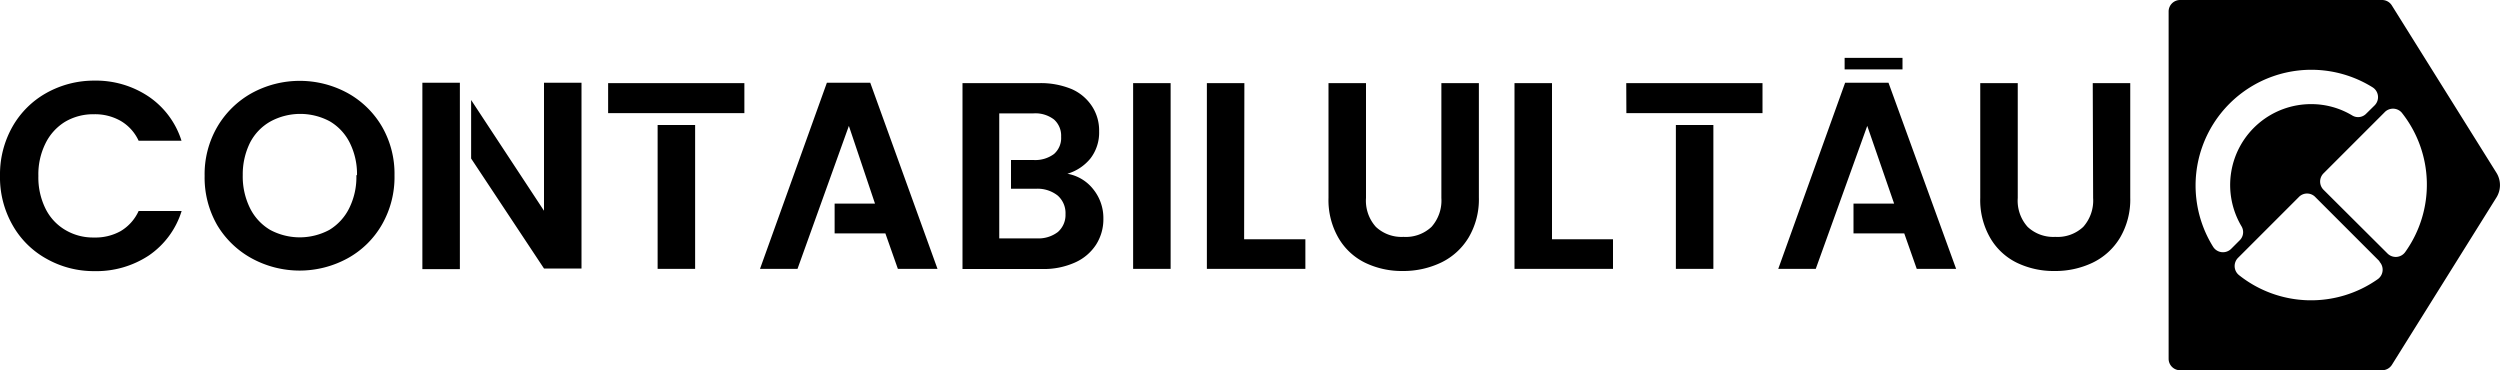 <?xml version="1.0" encoding="utf-8"?><svg xmlns="http://www.w3.org/2000/svg" viewBox="0 0 200 29.62"><defs><style>.cls-1{fill:#000000;}.cls-2{fill:#000000;}</style></defs><g id="Layer_2" data-name="Layer 2"><g id="Layer_2-2" data-name="Layer 2"><path class="cls-1" d="M52.61,10h3V21.51h-3Zm-9.09,6.86L37.69,8v4.68l5.83,8.8h3V6.62h-3Zm-9.73,4.67h3V6.62h-3ZM30.56,10.13a7.54,7.54,0,0,1,1,3.9,7.62,7.62,0,0,1-1,3.93,7.12,7.12,0,0,1-2.76,2.71,8,8,0,0,1-7.66,0A7.28,7.28,0,0,1,17.37,18a7.63,7.63,0,0,1-1-3.93,7.54,7.54,0,0,1,1-3.9,7.31,7.31,0,0,1,2.77-2.72,8,8,0,0,1,7.68,0A7.23,7.23,0,0,1,30.56,10.13Zm-2,3.9a5.58,5.58,0,0,0-.58-2.61,4.11,4.11,0,0,0-1.59-1.71,5,5,0,0,0-4.74,0A4.09,4.09,0,0,0,20,11.42,5.7,5.7,0,0,0,19.42,14,5.71,5.71,0,0,0,20,16.65a4.17,4.17,0,0,0,1.61,1.74,5,5,0,0,0,4.74,0,4.19,4.19,0,0,0,1.59-1.74A5.59,5.59,0,0,0,28.51,14ZM5.21,9.74a4.42,4.42,0,0,1,2.31-.6,4.13,4.13,0,0,1,2.13.53,3.55,3.55,0,0,1,1.44,1.59h3.43A6.69,6.69,0,0,0,11.9,7.73,7.56,7.56,0,0,0,7.54,6.45a7.78,7.78,0,0,0-3.85,1A7.1,7.1,0,0,0,1,10.13a7.74,7.74,0,0,0-1,3.92A7.72,7.72,0,0,0,1,18a7,7,0,0,0,2.7,2.69,7.67,7.67,0,0,0,3.85,1,7.61,7.61,0,0,0,4.37-1.26,6.7,6.7,0,0,0,2.61-3.55H11.09a3.6,3.6,0,0,1-1.44,1.61A4.14,4.14,0,0,1,7.52,19a4.33,4.33,0,0,1-2.31-.61,4.06,4.06,0,0,1-1.58-1.72,5.61,5.61,0,0,1-.56-2.59,5.56,5.56,0,0,1,.56-2.59A4.18,4.18,0,0,1,5.21,9.74ZM90.65,21.51h3V6.65h-3Zm24.66-5.67a3.17,3.17,0,0,1-.79,2.31,3,3,0,0,1-2.24.8,3,3,0,0,1-2.21-.8,3.13,3.13,0,0,1-.79-2.31V6.65h-3v9.17a6.05,6.05,0,0,0,.79,3.2,5,5,0,0,0,2.14,2,6.75,6.75,0,0,0,3,.66A7,7,0,0,0,115.3,21a5.2,5.2,0,0,0,2.19-2,6,6,0,0,0,.82-3.2V6.65h-3Zm8.85,3.3V6.65h-3V21.51h7.88V19.14ZM99.55,6.65h-3V21.51h7.88V19.14h-4.9Zm-50.9,2.4h10.9V6.65H48.65Zm17.5-2.43L60.8,21.51h3l4.11-11.44L70,16.29H66.77v2.38h4.06l1,2.84H75L69.62,6.62Zm21.31,8.52a3.66,3.66,0,0,1,.81,2.34,3.77,3.77,0,0,1-.59,2.1A3.88,3.88,0,0,1,86,21a6.06,6.06,0,0,1-2.62.52H77V6.65h6.13a6.47,6.47,0,0,1,2.61.48A3.73,3.73,0,0,1,87.36,8.5a3.53,3.53,0,0,1,.57,2,3.4,3.4,0,0,1-.69,2.17,3.74,3.74,0,0,1-1.85,1.23A3.37,3.37,0,0,1,87.46,15.14Zm-2.22,2a1.87,1.87,0,0,0-.63-1.5,2.6,2.6,0,0,0-1.73-.54h-2v-2.3h1.8a2.51,2.51,0,0,0,1.64-.48,1.7,1.7,0,0,0,.57-1.38,1.73,1.73,0,0,0-.57-1.38,2.45,2.45,0,0,0-1.64-.49H79.94v10h3a2.56,2.56,0,0,0,1.69-.51A1.81,1.81,0,0,0,85.24,17.12Z"/><path class="cls-2" d="M134.07,10h3V21.51h-3ZM152.2,4.63h-4.63v.92h4.63ZM130.11,9.05H141V6.65h-10.9Zm37.34,6.79a3.17,3.17,0,0,1-.79,2.31,3,3,0,0,1-2.24.8,3,3,0,0,1-2.21-.8,3.13,3.13,0,0,1-.79-2.31V6.65h-3v9.17a6.05,6.05,0,0,0,.79,3.2,5,5,0,0,0,2.14,2,6.75,6.75,0,0,0,3,.66,6.93,6.93,0,0,0,3.05-.66,5.17,5.17,0,0,0,2.2-2,6,6,0,0,0,.82-3.2V6.65h-3ZM147.61,6.62l-5.35,14.89h3l4.12-11.44,2.15,6.22h-3.25v2.38h4.06l1,2.84h3.15L151.08,6.62Zm52.11,9.17-8.37,13.4a.93.93,0,0,1-.79.43H174.41a.92.92,0,0,1-.92-.92V.93a.92.92,0,0,1,.92-.93h16.15a.92.92,0,0,1,.79.44l8.37,13.39A1.87,1.87,0,0,1,199.72,15.79ZM178.5,19.9l.68-.68a.91.91,0,0,0,.15-1.1,6.47,6.47,0,0,1,5.57-9.79,6.34,6.34,0,0,1,3.3.92.9.9,0,0,0,1.1-.16l.68-.67A.93.93,0,0,0,189.83,7a9.26,9.26,0,0,0-12.77,12.76A.93.93,0,0,0,178.5,19.9Zm11.86,1-5.14-5.14a.91.91,0,0,0-1.31,0l-4.86,4.86a.93.93,0,0,0,.07,1.39,9.26,9.26,0,0,0,11.12.31A.93.93,0,0,0,190.36,20.94ZM192.13,9A.93.93,0,0,0,190.75,9l-4.87,4.87a.93.93,0,0,0,0,1.31L191,20.28a.93.93,0,0,0,1.42-.12A9.26,9.26,0,0,0,192.13,9Z"/></g></g></svg>